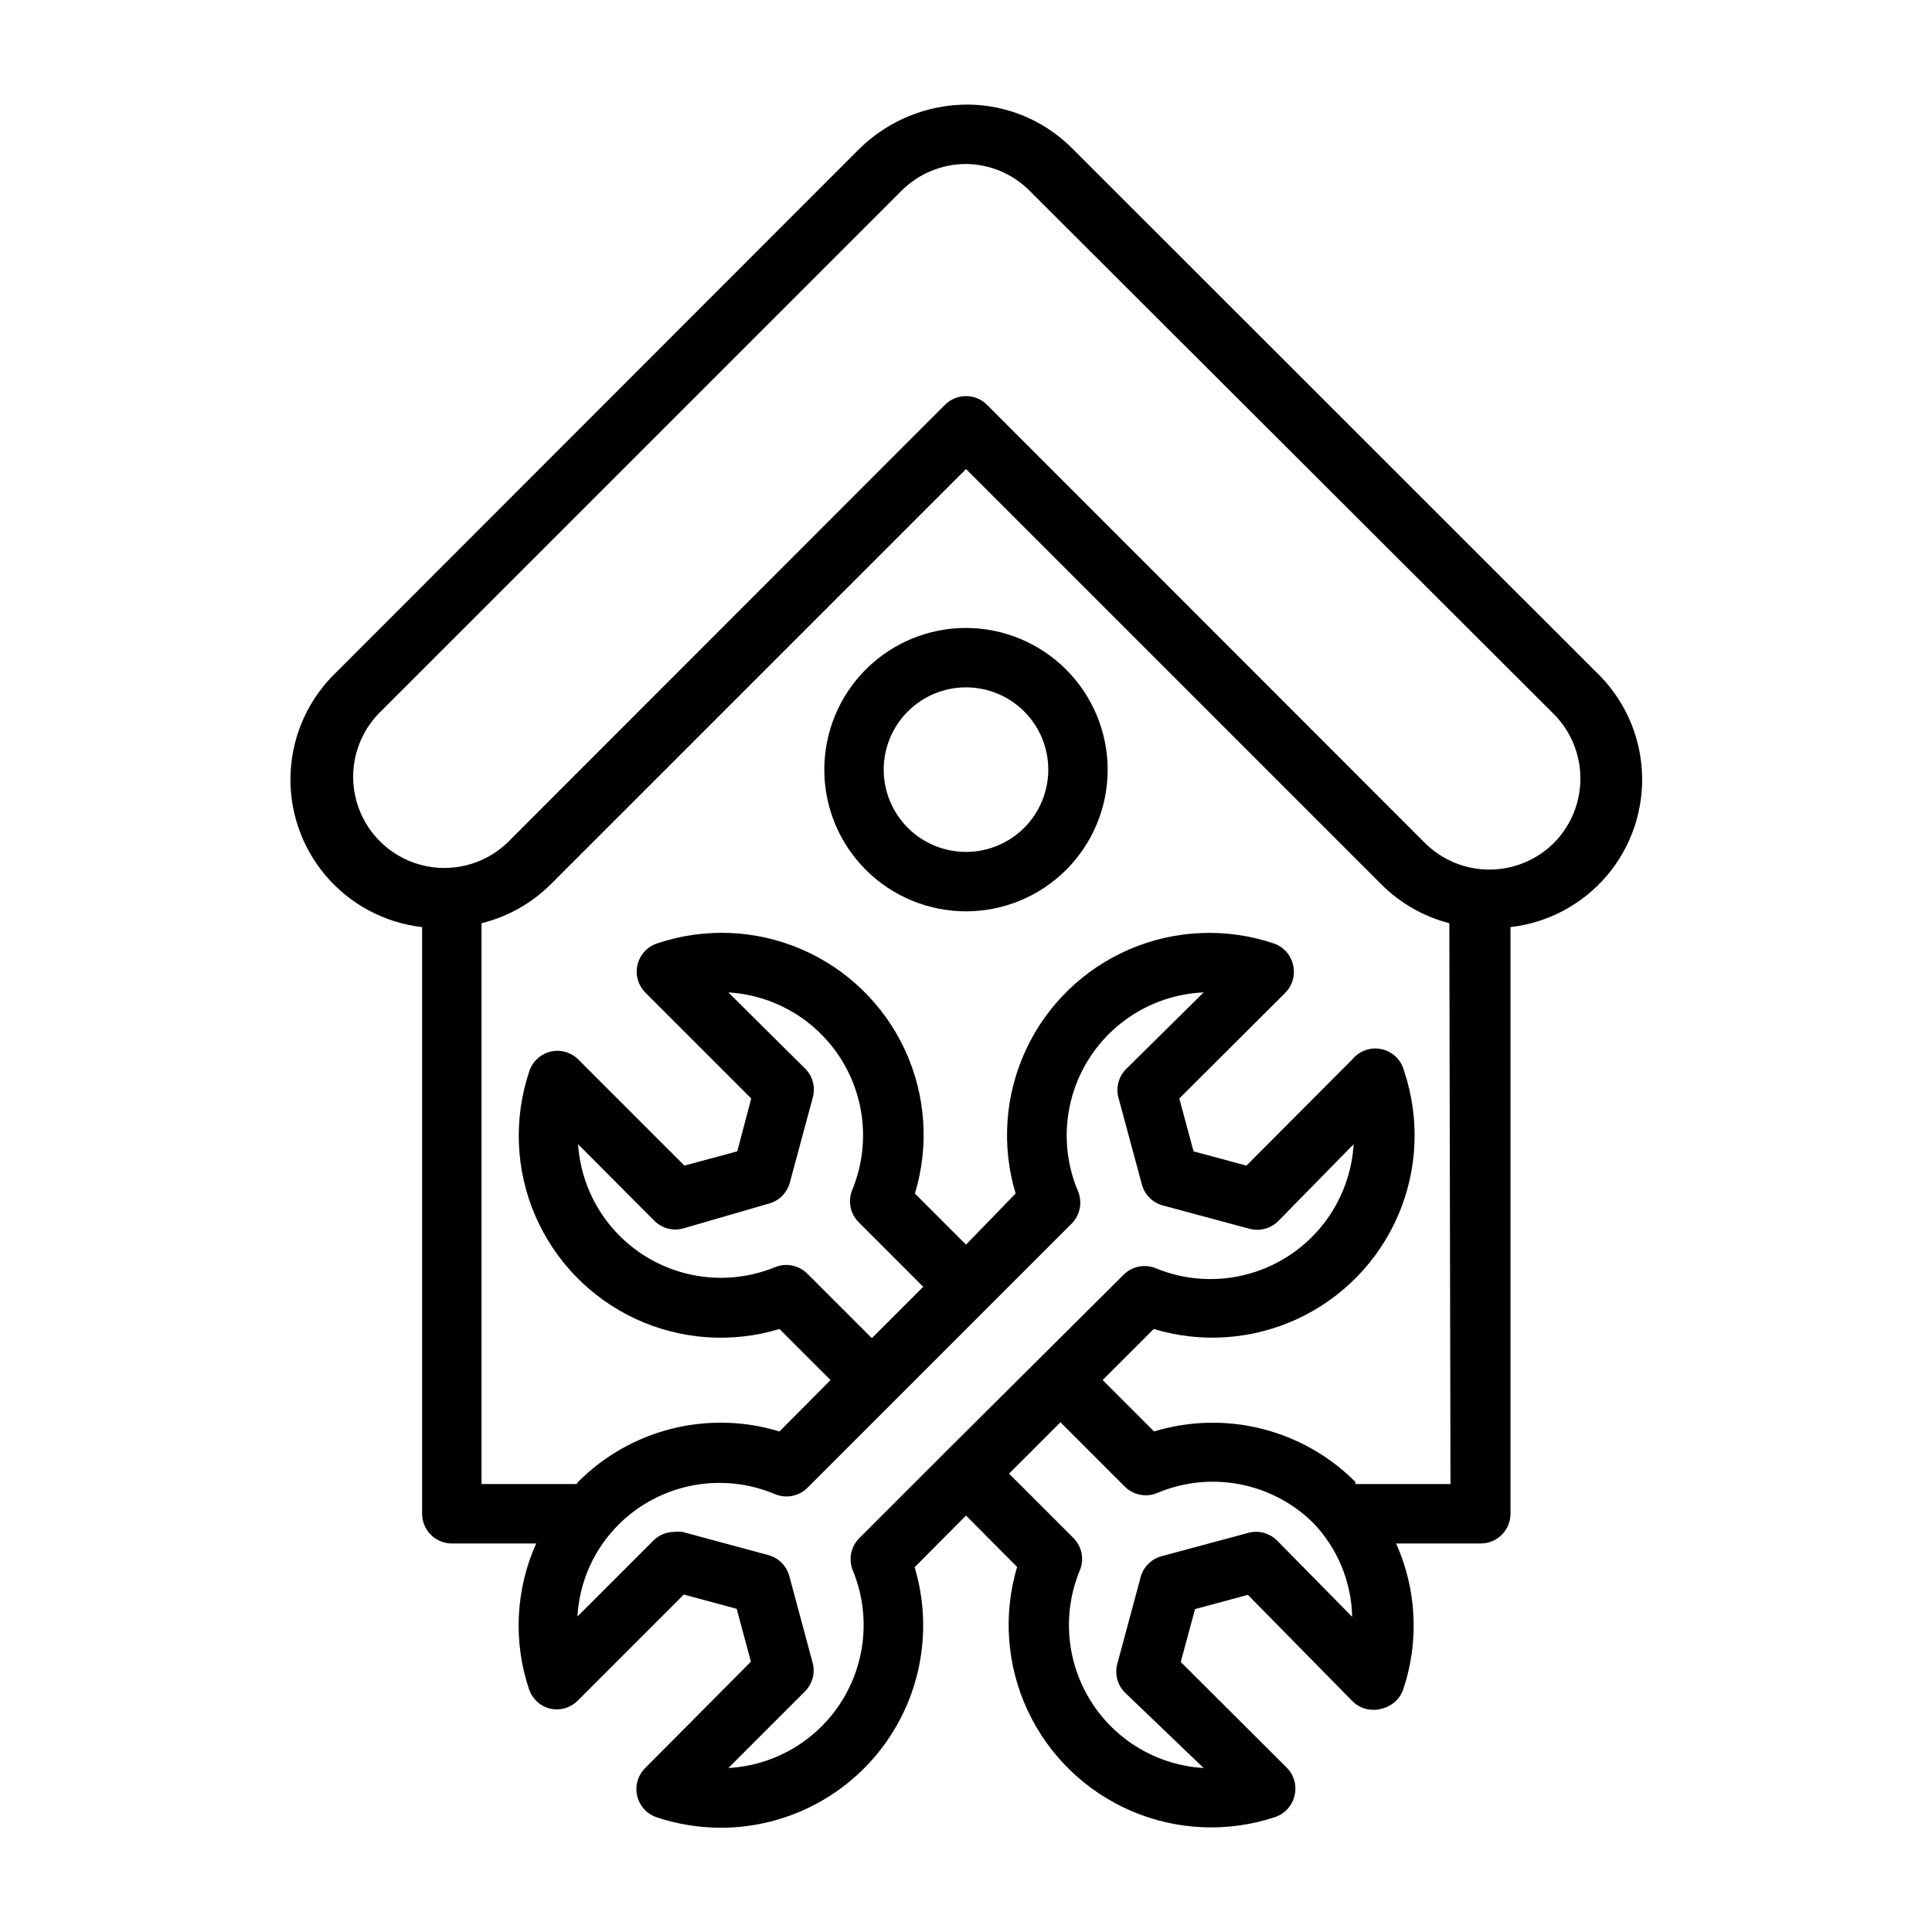 <?xml version="1.0" encoding="UTF-8"?>
<!-- Uploaded to: ICON Repo, www.svgrepo.com, Generator: ICON Repo Mixer Tools -->
<svg fill="#000000" width="800px" height="800px" version="1.1" viewBox="144 144 512 512" xmlns="http://www.w3.org/2000/svg">
 <g>
  <path d="m428.18 183.36c-7.352-7.414-17.348-11.605-27.789-11.648-10.68 0.008-20.934 4.188-28.574 11.648l-138.7 138.79c-7.242 6.93-11.566 16.359-12.094 26.371-0.527 10.008 2.785 19.84 9.262 27.492 6.473 7.648 15.621 12.543 25.582 13.68v155.47c0 2.086 0.828 4.09 2.305 5.566 1.477 1.477 3.477 2.305 5.566 2.305h22.355c-5.465 12.188-6.141 25.988-1.891 38.652 0.867 2.547 2.977 4.477 5.59 5.117 2.644 0.598 5.41-0.207 7.32-2.129l28.102-28.102 14.012 3.777 3.777 14.012-28.02 28.184c-1.945 1.926-2.75 4.727-2.125 7.394 0.629 2.664 2.594 4.812 5.195 5.672 5.535 1.84 11.328 2.769 17.16 2.758 16.922-0.055 32.824-8.094 42.898-21.688s13.141-31.148 8.27-47.352l13.621-13.695 13.539 13.617c-3.762 12.613-2.762 26.168 2.816 38.09s15.34 21.383 27.43 26.578c12.094 5.199 25.672 5.773 38.16 1.613 2.57-0.879 4.504-3.023 5.117-5.668 0.648-2.652-0.125-5.453-2.047-7.398l-28.102-28.023 3.777-14.012 14.012-3.777 27.633 28.102c2.039 2.09 5.07 2.875 7.871 2.047 2.644-0.617 4.789-2.551 5.668-5.117 4.25-12.664 3.574-26.465-1.891-38.652h22.438c2.086 0 4.09-0.828 5.566-2.305 1.477-1.477 2.305-3.481 2.305-5.566v-155.47c9.957-1.137 19.105-6.031 25.582-13.68 6.473-7.652 9.785-17.484 9.258-27.492-0.523-10.012-4.848-19.441-12.09-26.371zm-33.77 345.58-22.672 22.672c-2.262 2.246-2.945 5.633-1.73 8.582 4.684 11.363 3.574 24.289-2.977 34.688-6.555 10.402-17.738 16.98-30.008 17.66l20.23-20.23c2.09-2.043 2.879-5.07 2.047-7.871l-6.141-22.828v-0.004c-0.75-2.699-2.879-4.797-5.59-5.508l-22.75-6.141c-0.68-0.082-1.367-0.082-2.047 0-2.094-0.012-4.102 0.809-5.59 2.281l-20.152 20.152c0.512-9.281 4.469-18.043 11.102-24.559 5.332-5.238 12.094-8.777 19.434-10.18 7.34-1.398 14.93-0.598 21.816 2.309 2.93 1.23 6.316 0.578 8.578-1.656l70.062-70.062v0.004c2.234-2.266 2.887-5.648 1.652-8.582-4.832-11.445-3.754-24.531 2.887-35.035 6.641-10.5 18-17.086 30.414-17.629l-20.469 20.23c-2.09 2.043-2.879 5.074-2.047 7.875l6.141 22.75c0.711 2.711 2.809 4.84 5.508 5.586l22.828 6.141h0.004c2.801 0.832 5.828 0.043 7.871-2.047l19.914-20.309c-0.734 12.242-7.332 23.379-17.719 29.906-10.383 6.527-23.277 7.644-34.629 3-2.93-1.234-6.316-0.582-8.578 1.652zm-37-101.71-20.387-20.23c12.242 0.727 23.379 7.328 29.895 17.719 6.519 10.391 7.609 23.293 2.93 34.633-1.211 2.945-0.527 6.332 1.734 8.578l17.082 17.082-13.617 13.617-17.082-17.082h-0.004c-2.246-2.258-5.633-2.941-8.578-1.73-11.285 4.606-24.094 3.508-34.434-2.945-10.336-6.457-16.941-17.484-17.758-29.645l20.152 20.23c2.039 2.09 5.07 2.879 7.871 2.047l22.512-6.531c2.734-0.727 4.867-2.859 5.59-5.59l6.141-22.75c0.648-2.656-0.125-5.457-2.047-7.402zm125.09 125.09c-2.039-2.09-5.07-2.875-7.871-2.043l-22.828 6.141v-0.004c-2.68 0.738-4.777 2.832-5.512 5.512l-6.141 22.828c-0.828 2.801-0.043 5.832 2.047 7.871l20.785 19.918c-12.246-0.727-23.383-7.328-29.898-17.719s-7.609-23.293-2.93-34.629c1.234-2.934 0.582-6.316-1.652-8.582l-17.082-17.082 13.617-13.617 17.082 17.082c2.266 2.234 5.648 2.887 8.582 1.652 6.883-2.906 14.477-3.707 21.816-2.305 7.34 1.398 14.102 4.941 19.434 10.176 6.481 6.715 10.188 15.625 10.391 24.953zm45.895-15.035h-25.191v-0.551c-6.84-6.867-15.426-11.742-24.828-14.098-9.402-2.359-19.27-2.109-28.543 0.715l-13.617-13.617 13.539-13.539c12.613 3.816 26.188 2.852 38.137-2.703 11.945-5.559 21.43-15.324 26.637-27.43 5.203-12.102 5.769-25.703 1.586-38.195-0.711-2.91-3.012-5.164-5.934-5.816-2.922-0.652-5.961 0.414-7.84 2.746l-28.023 28.102-14.012-3.777-3.777-14.012 28.102-28.023-0.004-0.004c1.922-1.941 2.695-4.742 2.047-7.398-0.613-2.644-2.547-4.789-5.117-5.668-12.488-4.199-26.09-3.648-38.199 1.543-12.113 5.191-21.887 14.664-27.457 26.605-5.574 11.941-6.551 25.516-2.75 38.133l-13.145 13.543-13.543-13.543c3.832-12.609 2.879-26.188-2.68-38.137-5.559-11.949-15.332-21.43-27.445-26.621-12.113-5.195-25.715-5.734-38.203-1.523-2.602 0.859-4.566 3.008-5.191 5.676-0.629 2.664 0.176 5.465 2.121 7.391l28.023 28.023-3.699 14.012-14.012 3.777-28.102-28.102v0.004c-1.914-1.922-4.68-2.727-7.32-2.125-2.664 0.625-4.812 2.594-5.668 5.195-4.215 12.484-3.672 26.09 1.52 38.203 5.195 12.109 14.672 21.883 26.621 27.441 11.949 5.559 25.531 6.516 38.141 2.684l13.539 13.539-13.539 13.617c-9.273-2.832-19.141-3.086-28.547-0.727-9.406 2.356-17.988 7.234-24.824 14.109l-0.395 0.551h-25.191v-148.62c6.863-1.691 13.145-5.199 18.184-10.156l110.21-110.21 110.21 110.21h0.004c4.953 4.906 11.117 8.414 17.871 10.156zm27.395-169.88v0.004c-4.543 4.508-10.68 7.039-17.082 7.039-6.398 0-12.539-2.531-17.082-7.039l-116.04-116.11c-1.477-1.492-3.488-2.328-5.586-2.328-2.102 0-4.113 0.836-5.59 2.328l-116.04 116.11c-6.156 5.824-14.914 8-23.082 5.731-8.164-2.266-14.547-8.648-16.816-16.816-2.269-8.164-0.094-16.926 5.734-23.082l138.71-138.7c4.531-4.527 10.676-7.074 17.082-7.086 6.328 0.059 12.379 2.602 16.844 7.086l138.94 138.7c4.512 4.543 7.039 10.684 7.039 17.082 0 6.402-2.527 12.543-7.039 17.086z"/>
  <path d="m400 310.41c-9.961 0-19.512 3.957-26.555 11-7.039 7.039-10.996 16.59-10.996 26.551 0 9.957 3.957 19.508 10.996 26.551 7.043 7.043 16.594 11 26.555 11 9.957 0 19.508-3.957 26.551-11s10.996-16.594 10.996-26.551c-0.02-9.953-3.981-19.492-11.02-26.527-7.039-7.039-16.578-11-26.527-11.023zm0 59.355c-5.785 0-11.332-2.297-15.422-6.387-4.086-4.09-6.387-9.637-6.387-15.418 0-5.785 2.301-11.328 6.387-15.418 4.09-4.09 9.637-6.387 15.422-6.387 5.781 0 11.328 2.297 15.418 6.387 4.09 4.09 6.387 9.633 6.387 15.418 0 5.781-2.297 11.328-6.387 15.418-4.09 4.09-9.637 6.387-15.418 6.387z"/>
 </g>
</svg>